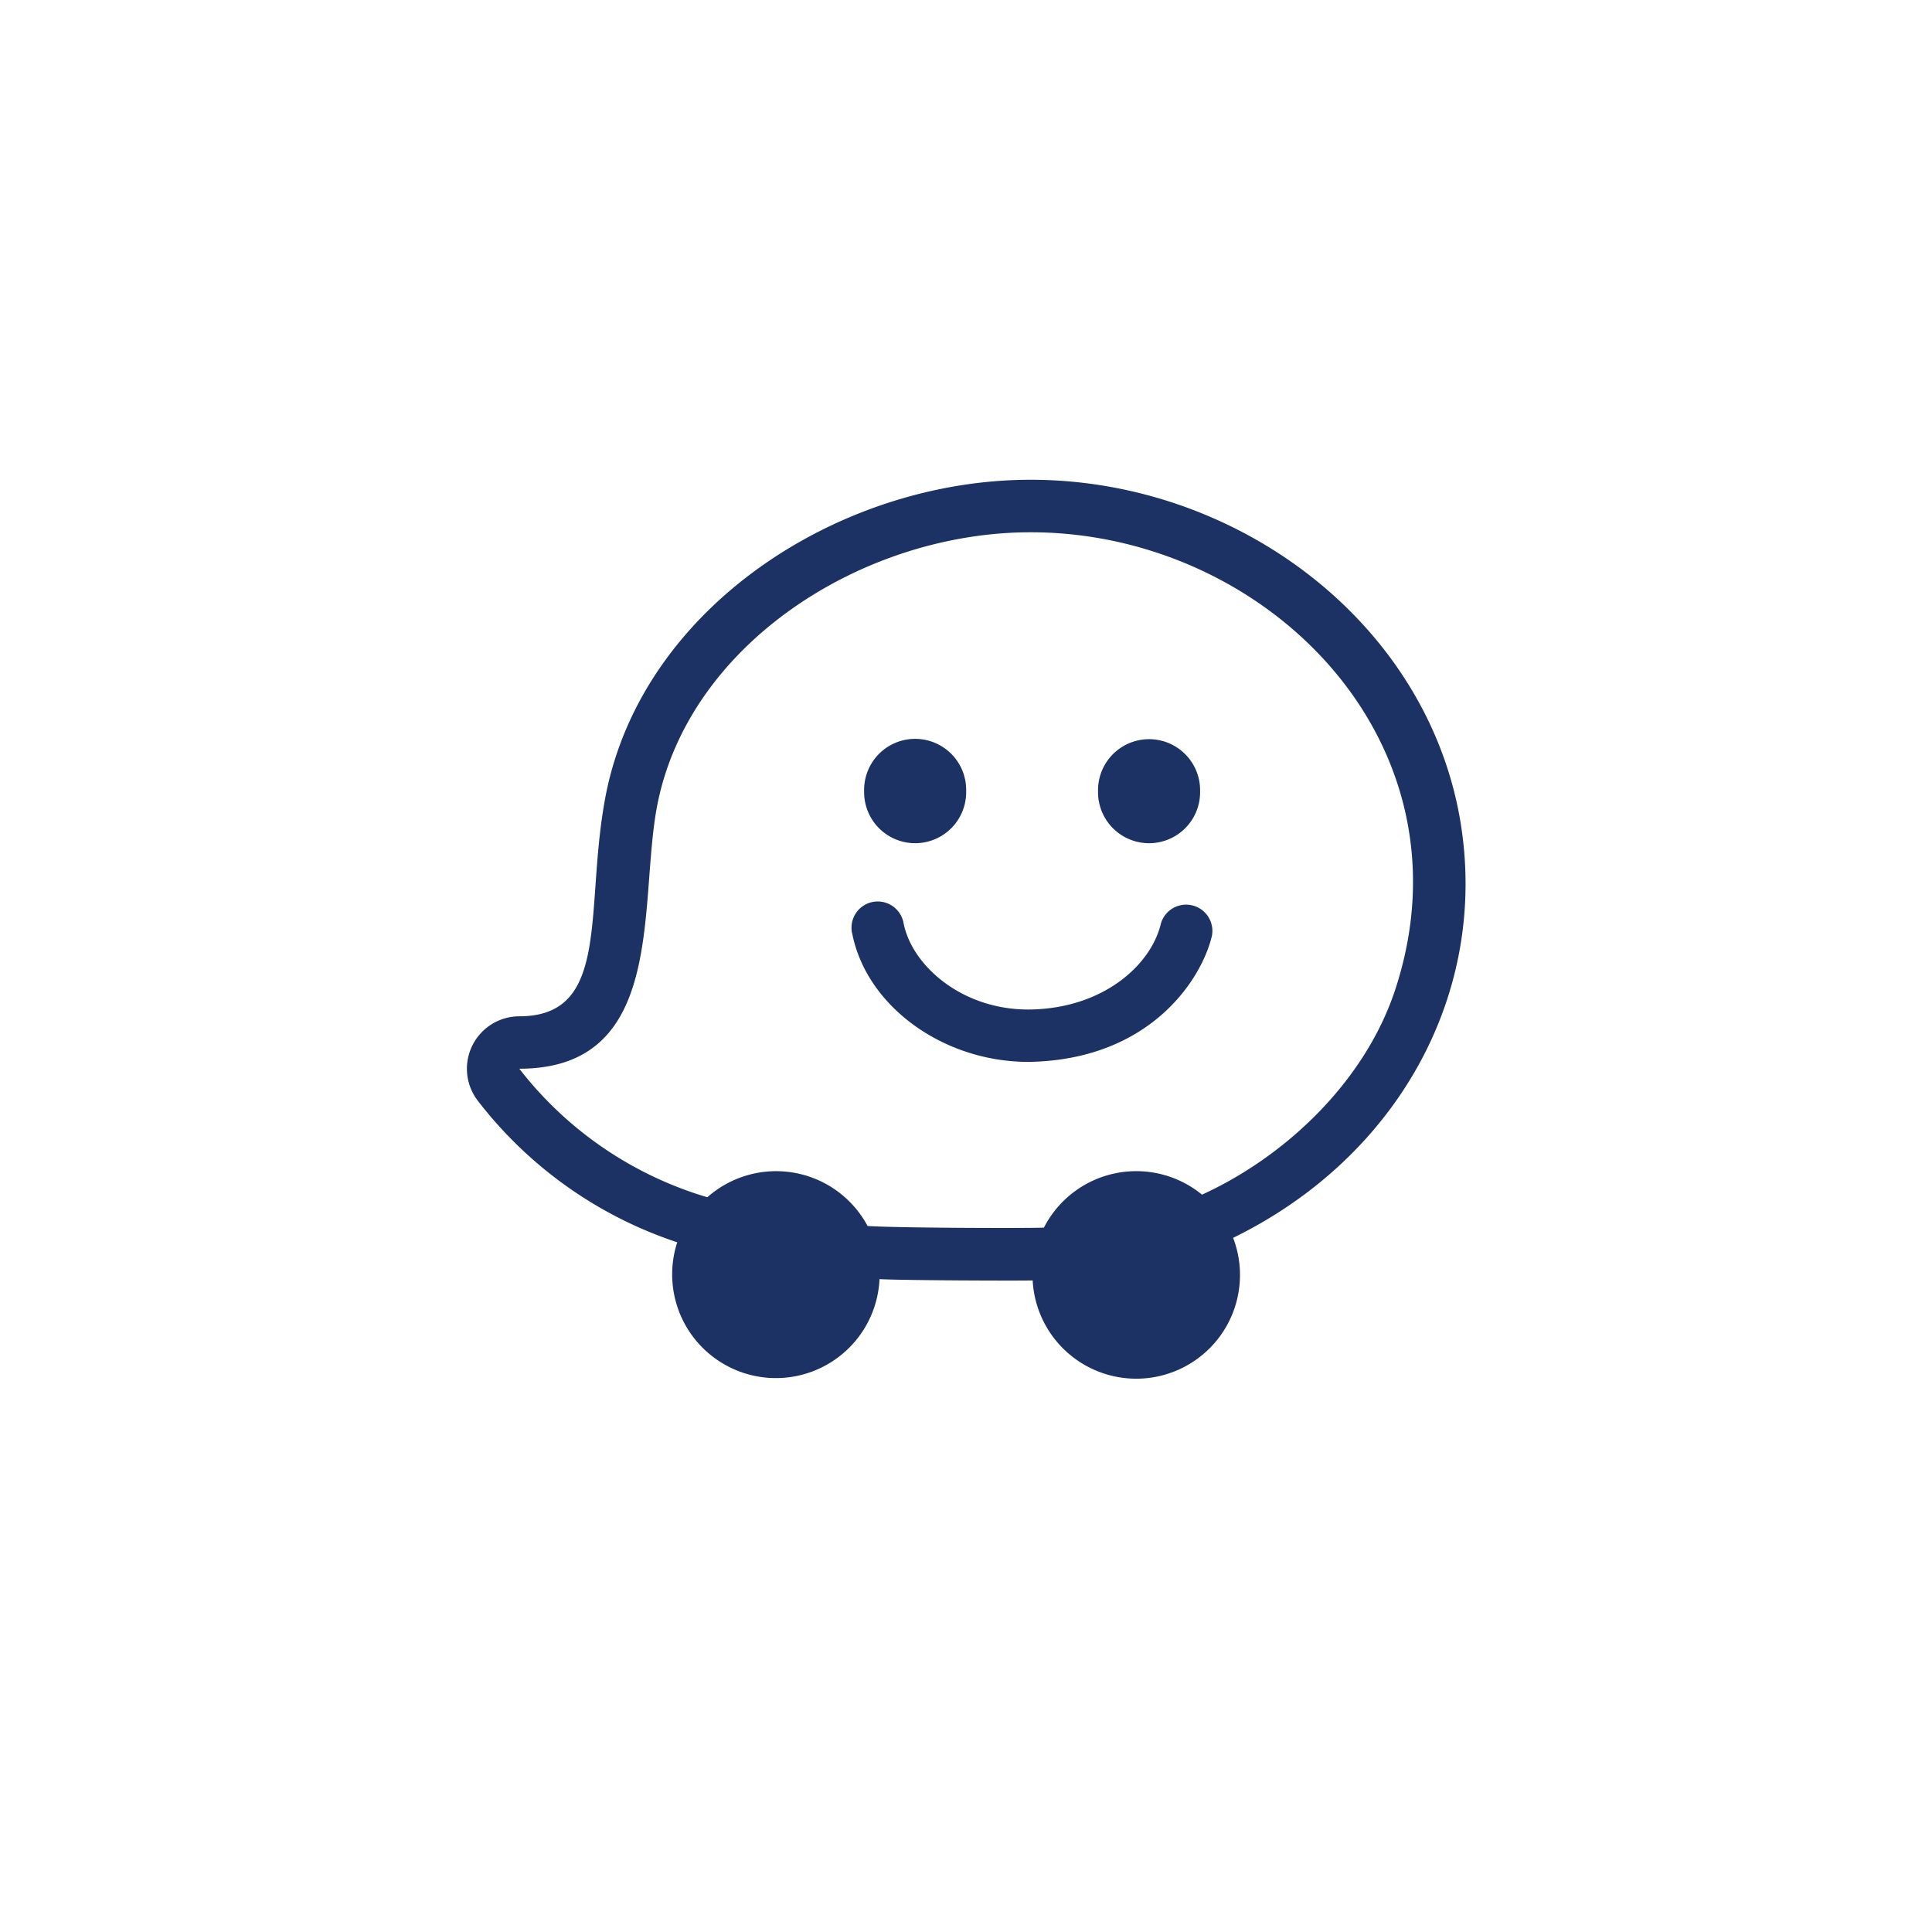 <svg xmlns="http://www.w3.org/2000/svg" xmlns:xlink="http://www.w3.org/1999/xlink" width="149" height="149" viewBox="0 0 149 149">
  <defs>
    <filter id="Rectangle_624" x="0" y="0" width="149" height="149" filterUnits="userSpaceOnUse">
      <feOffset dy="3" input="SourceAlpha"/>
      <feGaussianBlur stdDeviation="3" result="blur"/>
      <feFlood flood-opacity="0.161"/>
      <feComposite operator="in" in2="blur"/>
      <feComposite in="SourceGraphic"/>
    </filter>
  </defs>
  <g id="Group_1306" data-name="Group 1306" transform="translate(-283 -2698)">
    <g transform="matrix(1, 0, 0, 1, 283, 2698)" filter="url(#Rectangle_624)">
      <rect id="Rectangle_624-2" data-name="Rectangle 624" width="131" height="131" rx="10" transform="translate(9 6)" fill="#fff"/>
    </g>
    <path id="Icon_awesome-waze" data-name="Icon awesome-waze" d="M77.112,28.506C79.359,41.793,72.324,54.492,59.6,60.715A8,8,0,1,1,44.141,64c-1,.029-9.935,0-11.812-.1a8,8,0,1,1-15.6-2.841A32.17,32.17,0,0,1,1.317,50.1,4.044,4.044,0,0,1,4.542,43.63c7.166,0,4.986-8.383,6.677-17.063C14.071,12.03,29.286,2.25,43.983,2.25c15.859,0,30.509,10.936,33.129,26.256ZM57.2,57.384c6.5-2.968,12.586-8.776,14.9-15.806C78.367,22.53,62.175,6.3,43.983,6.3c-12.914,0-26.357,8.576-28.794,21.046-1.475,7.569.774,20.326-10.639,20.326a28.606,28.606,0,0,0,14.5,9.912A8,8,0,0,1,31.408,59.8c2.2.155,12.255.183,13.6.127A8,8,0,0,1,57.2,57.384ZM31.143,26.256a3.935,3.935,0,1,1,7.868,0,3.935,3.935,0,1,1-7.868,0Zm18.039,0a3.936,3.936,0,1,1,7.871,0A3.936,3.936,0,1,1,49.183,26.256ZM30.209,37.2a2.023,2.023,0,0,1,3.965-.806l.009.043c.641,3.315,4.619,6.809,9.923,6.665,5.521-.145,9.169-3.437,9.921-6.619a2.027,2.027,0,0,1,3.941.929c-.809,3.432-4.83,9.595-14.153,9.734-6.585,0-12.516-4.308-13.6-9.943Z" transform="translate(318.501 2732.75)" fill="#1c3264"/>
  </g>
</svg>
